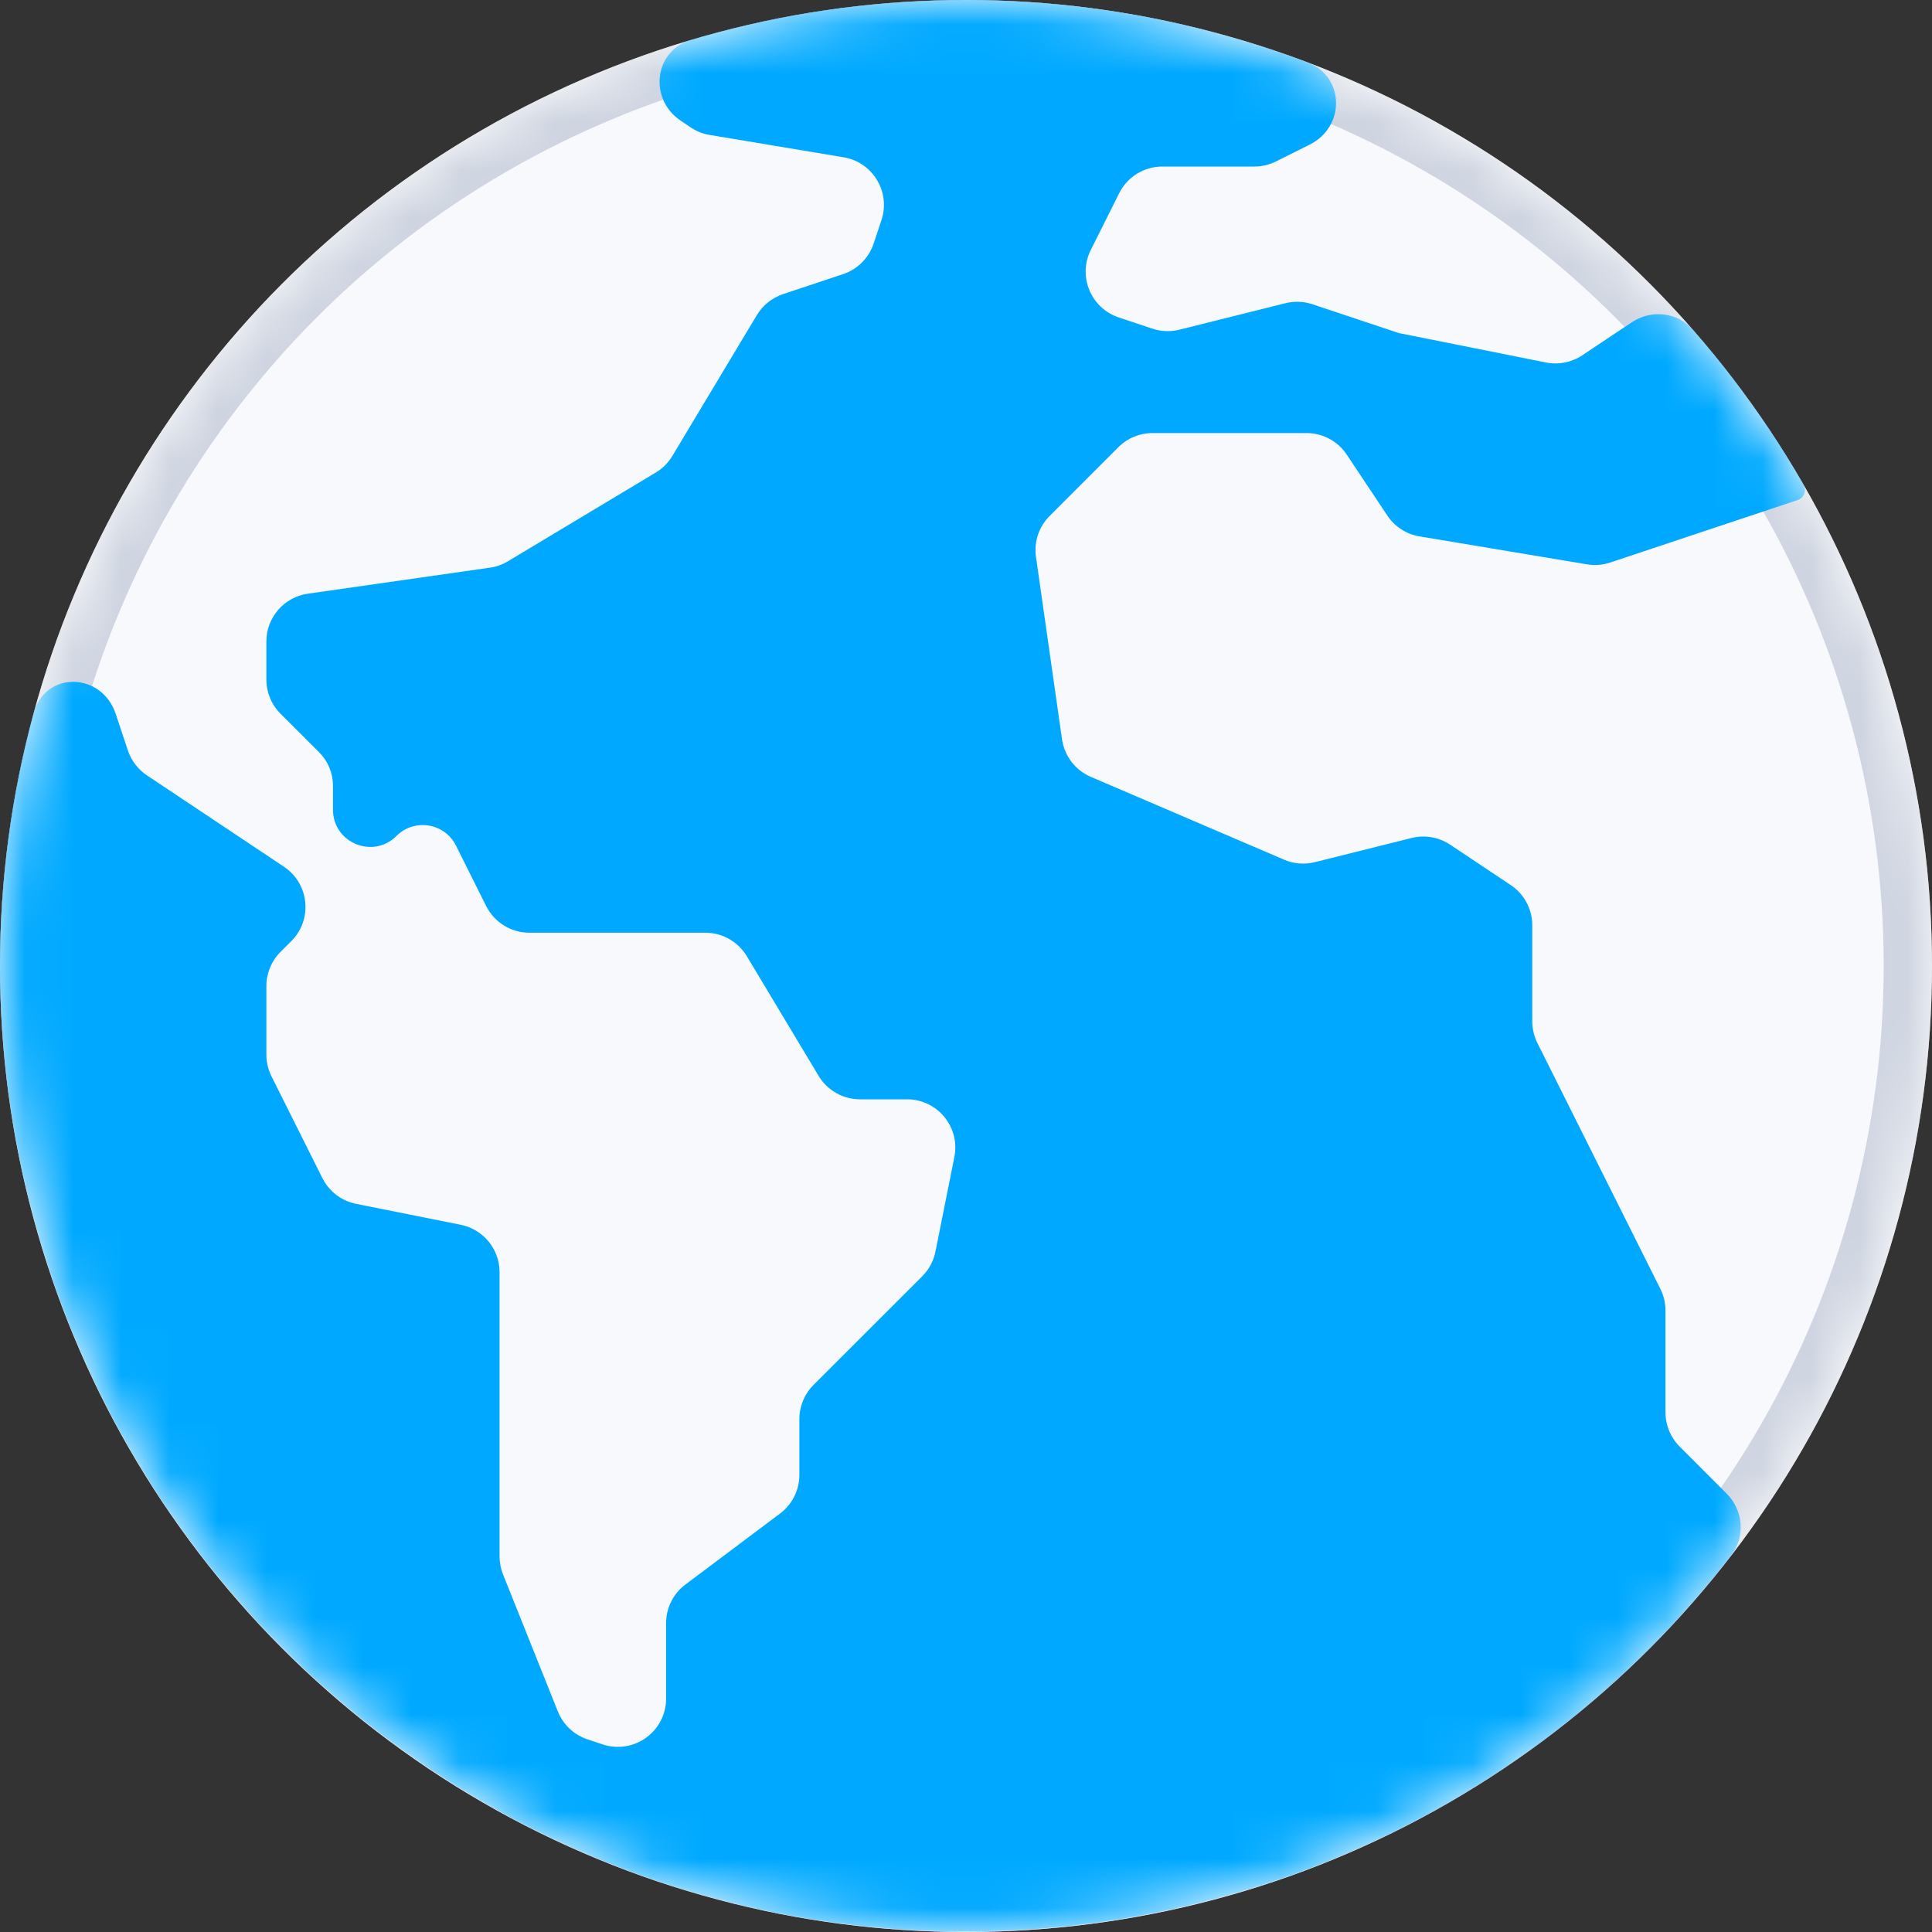 <svg width="40" height="40" viewBox="0 0 40 40" fill="none" xmlns="http://www.w3.org/2000/svg">
<rect x="0" y="0" width="40" height="40" fill="#333333" stroke="none"/>
<circle cx="20" cy="20" r="20" fill="white"/>
<mask id="mask0_5234_41005" style="mask-type:luminance" maskUnits="userSpaceOnUse" x="0" y="0" width="40" height="40">
<circle cx="20" cy="20" r="20" fill="white"/>
</mask>
<g mask="url(#mask0_5234_41005)">
<circle cx="20" cy="20" r="19.5" fill="#F7F9FC" stroke="#CED4E0"/>
<path d="M23.86 6.805C24.041 6.865 24.235 6.872 24.419 6.826L26.613 6.278C26.798 6.232 26.991 6.239 27.172 6.299L28.965 6.897L32.007 7.505C32.267 7.557 32.537 7.504 32.758 7.357L33.784 6.673C34.188 6.403 34.729 6.461 35.049 6.826C35.919 7.817 36.687 8.894 37.342 10.04C37.401 10.144 37.364 10.276 37.26 10.335V10.335C37.247 10.342 37.234 10.348 37.221 10.352L33.339 11.646C33.184 11.698 33.019 11.711 32.858 11.684L29.392 11.106C29.119 11.061 28.878 10.905 28.724 10.675L27.882 9.411C27.697 9.133 27.385 8.966 27.05 8.966H23.861C23.596 8.966 23.342 9.071 23.154 9.259L21.732 10.682C21.509 10.904 21.404 11.219 21.449 11.53L21.988 15.307C22.038 15.652 22.264 15.947 22.584 16.084L26.586 17.799C26.787 17.886 27.011 17.903 27.223 17.85L29.225 17.35C29.499 17.281 29.788 17.332 30.023 17.488L31.278 18.325C31.557 18.51 31.724 18.823 31.724 19.157V21.145C31.724 21.3 31.76 21.453 31.829 21.592L33.103 24.14L34.377 26.687C34.446 26.826 34.482 26.979 34.482 27.134V29.243C34.482 29.508 34.588 29.762 34.775 29.95L35.749 30.924C36.093 31.268 36.141 31.812 35.844 32.198C29.339 40.649 17.264 42.535 8.47 36.328C1.54 31.436 -1.475 22.784 0.691 14.775C0.933 13.883 2.106 13.908 2.397 14.784L2.648 15.537C2.718 15.748 2.857 15.93 3.042 16.053L4.825 17.242L5.879 17.945C6.404 18.295 6.478 19.038 6.032 19.484L5.808 19.708C5.62 19.896 5.515 20.15 5.515 20.415V21.834C5.515 21.989 5.551 22.143 5.62 22.282L6.675 24.392C6.814 24.668 7.071 24.865 7.374 24.925L9.539 25.358C10.006 25.452 10.343 25.862 10.343 26.339V32.223C10.343 32.35 10.367 32.477 10.414 32.595L11.55 35.434C11.659 35.707 11.883 35.918 12.162 36.011L12.475 36.115C13.123 36.331 13.791 35.849 13.791 35.167V33.606C13.791 33.291 13.939 32.994 14.191 32.806L16.15 31.336C16.402 31.148 16.55 30.851 16.55 30.536V29.381C16.55 29.116 16.655 28.862 16.843 28.674L19.095 26.423C19.234 26.283 19.33 26.105 19.368 25.912L19.759 23.956C19.883 23.337 19.41 22.76 18.779 22.76H17.806C17.455 22.76 17.129 22.576 16.948 22.274L15.462 19.797C15.281 19.496 14.956 19.311 14.604 19.311H10.961C10.582 19.311 10.236 19.097 10.066 18.759L9.441 17.508C9.206 17.038 8.58 16.936 8.208 17.308V17.308C7.723 17.793 6.894 17.449 6.894 16.764V16.267C6.894 16.008 6.791 15.76 6.609 15.577L5.808 14.777C5.62 14.589 5.515 14.335 5.515 14.069V13.282C5.515 12.784 5.881 12.362 6.373 12.292L10.143 11.753C10.275 11.735 10.402 11.69 10.516 11.621L13.577 9.784C13.718 9.7 13.835 9.582 13.92 9.441L15.67 6.524C15.793 6.32 15.985 6.166 16.211 6.09L17.455 5.676C17.754 5.576 17.988 5.342 18.088 5.043L18.249 4.559C18.444 3.976 18.071 3.357 17.465 3.256L14.694 2.794C14.553 2.771 14.42 2.718 14.302 2.639L14.095 2.5C13.427 2.053 13.538 1.054 14.308 0.825C18.5 -0.418 22.986 -0.253 27.073 1.294C27.845 1.586 27.855 2.624 27.117 2.993L26.417 3.343C26.278 3.412 26.125 3.448 25.97 3.448H24.065C23.686 3.448 23.34 3.662 23.171 4.001L22.583 5.176C22.311 5.72 22.584 6.379 23.162 6.572L23.86 6.805Z" fill="#00A9FF"/>
</g>
</svg>
